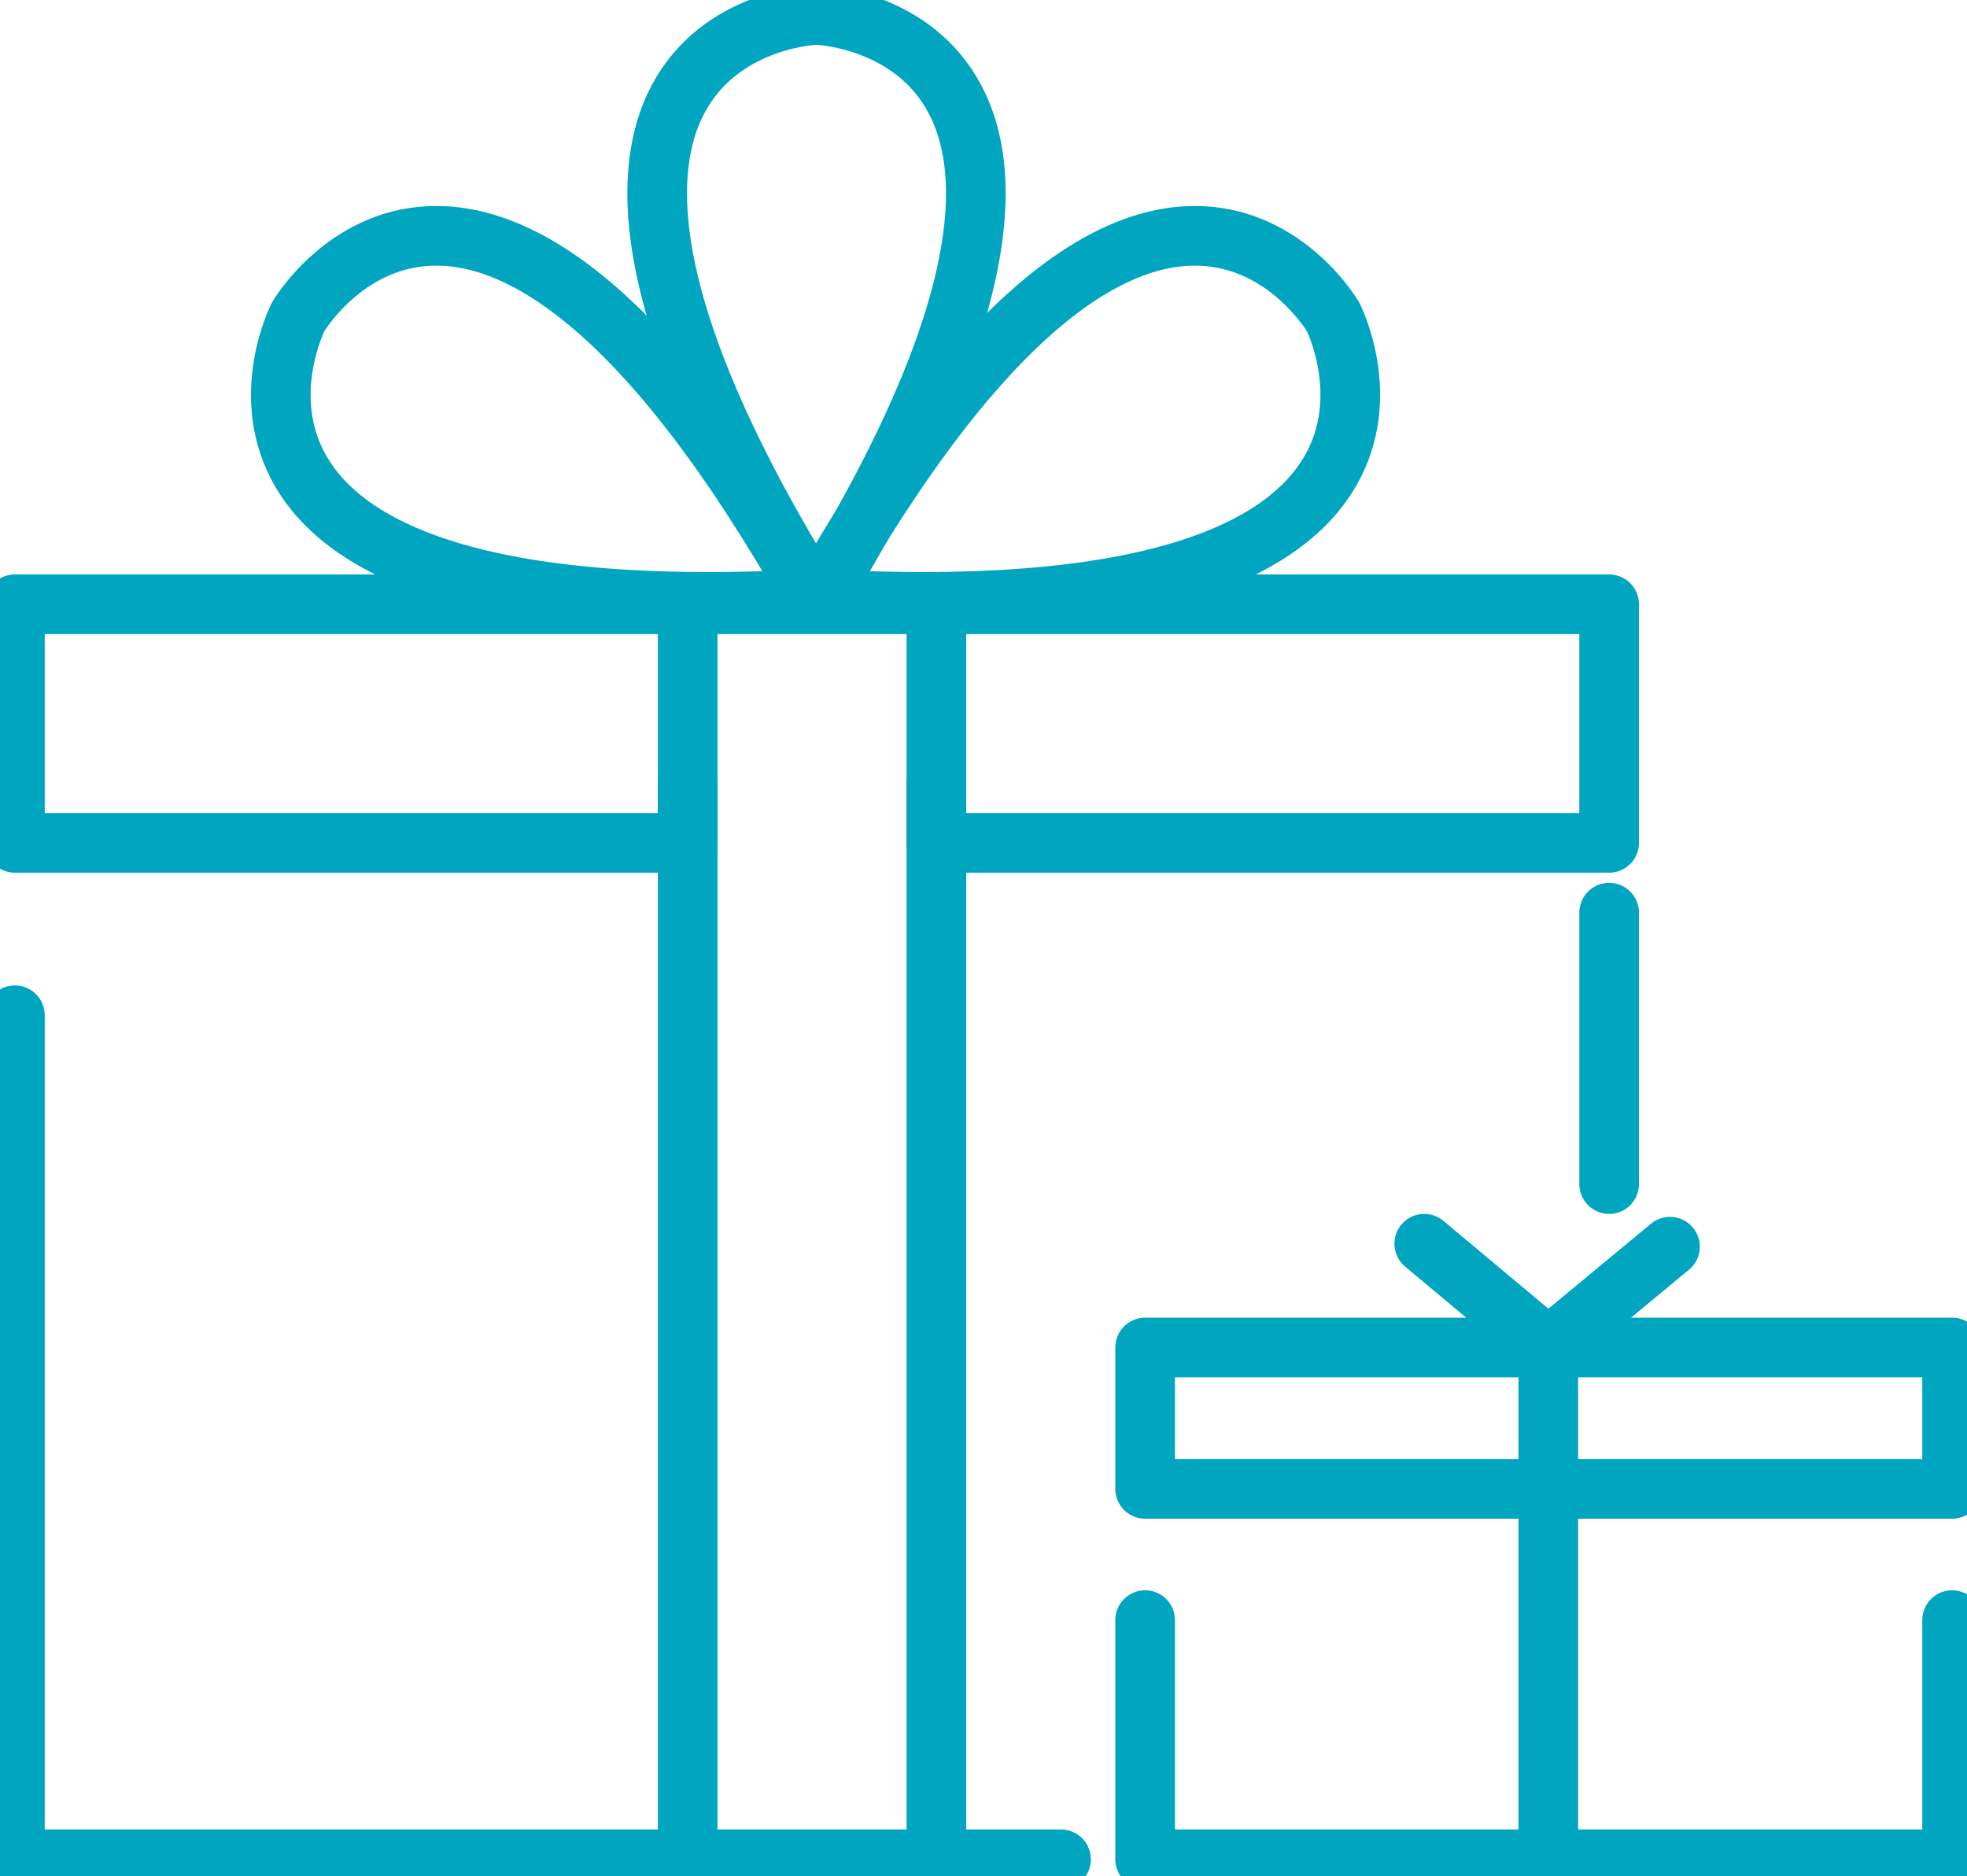 <?xml version="1.0" encoding="utf-8"?>
<!-- Generator: Adobe Illustrator 26.0.1, SVG Export Plug-In . SVG Version: 6.00 Build 0)  -->
<svg version="1.1" id="VECTOR_CADEAU" xmlns="http://www.w3.org/2000/svg" xmlns:xlink="http://www.w3.org/1999/xlink" x="0px"
	 y="0px" viewBox="0 0 329.8 314.5" style="enable-background:new 0 0 329.8 314.5;" xml:space="preserve">
<style type="text/css">
	.st0{fill:none;stroke:#00A5C0;stroke-width:10;stroke-linecap:round;stroke-linejoin:round;}
	.st1{fill:none;stroke:#00A5C0;stroke-width:10;stroke-linejoin:round;}
</style>
<path class="st0" d="M177.9,311.7H2.5V170.2"/>
<rect x="2.5" y="101.3" class="st1" width="112.8" height="40"/>
<line class="st1" x1="115.3" y1="311.7" x2="115.3" y2="130.6"/>
<rect x="157" y="101.3" class="st1" width="112.8" height="40"/>
<line class="st1" x1="157" y1="130.6" x2="157" y2="311.7"/>
<path class="st1" d="M230.3,311.7"/>
<line class="st1" x1="115.3" y1="101.3" x2="157" y2="101.3"/>
<polyline class="st0" points="327.3,271.6 327.3,311.7 192,311.7 192,271.6 "/>
<path class="st1" d="M258.5,225.4"/>
<line class="st1" x1="259.6" y1="314.5" x2="259.6" y2="225.9"/>
<rect x="192" y="225.9" class="st1" width="135.3" height="23.7"/>
<polyline class="st0" points="280,209 259.6,225.9 238.8,208.5 "/>
<path class="st1" d="M136.9,2.5c0,0-60.1,1.7,0,98.4C197,4.2,136.9,2.5,136.9,2.5z"/>
<path class="st1" d="M223.5,53.1c0,0-30.3-51.9-86.3,47.3C250.9,106.6,223.5,53.1,223.5,53.1z"/>
<path class="st1" d="M50,53.1c0,0,30.3-51.9,86.3,47.3C22.5,106.6,50,53.1,50,53.1z"/>
<path class="st0" d="M269.5,170"/>
<line class="st0" x1="269.8" y1="153" x2="269.8" y2="198.5"/>
</svg>
